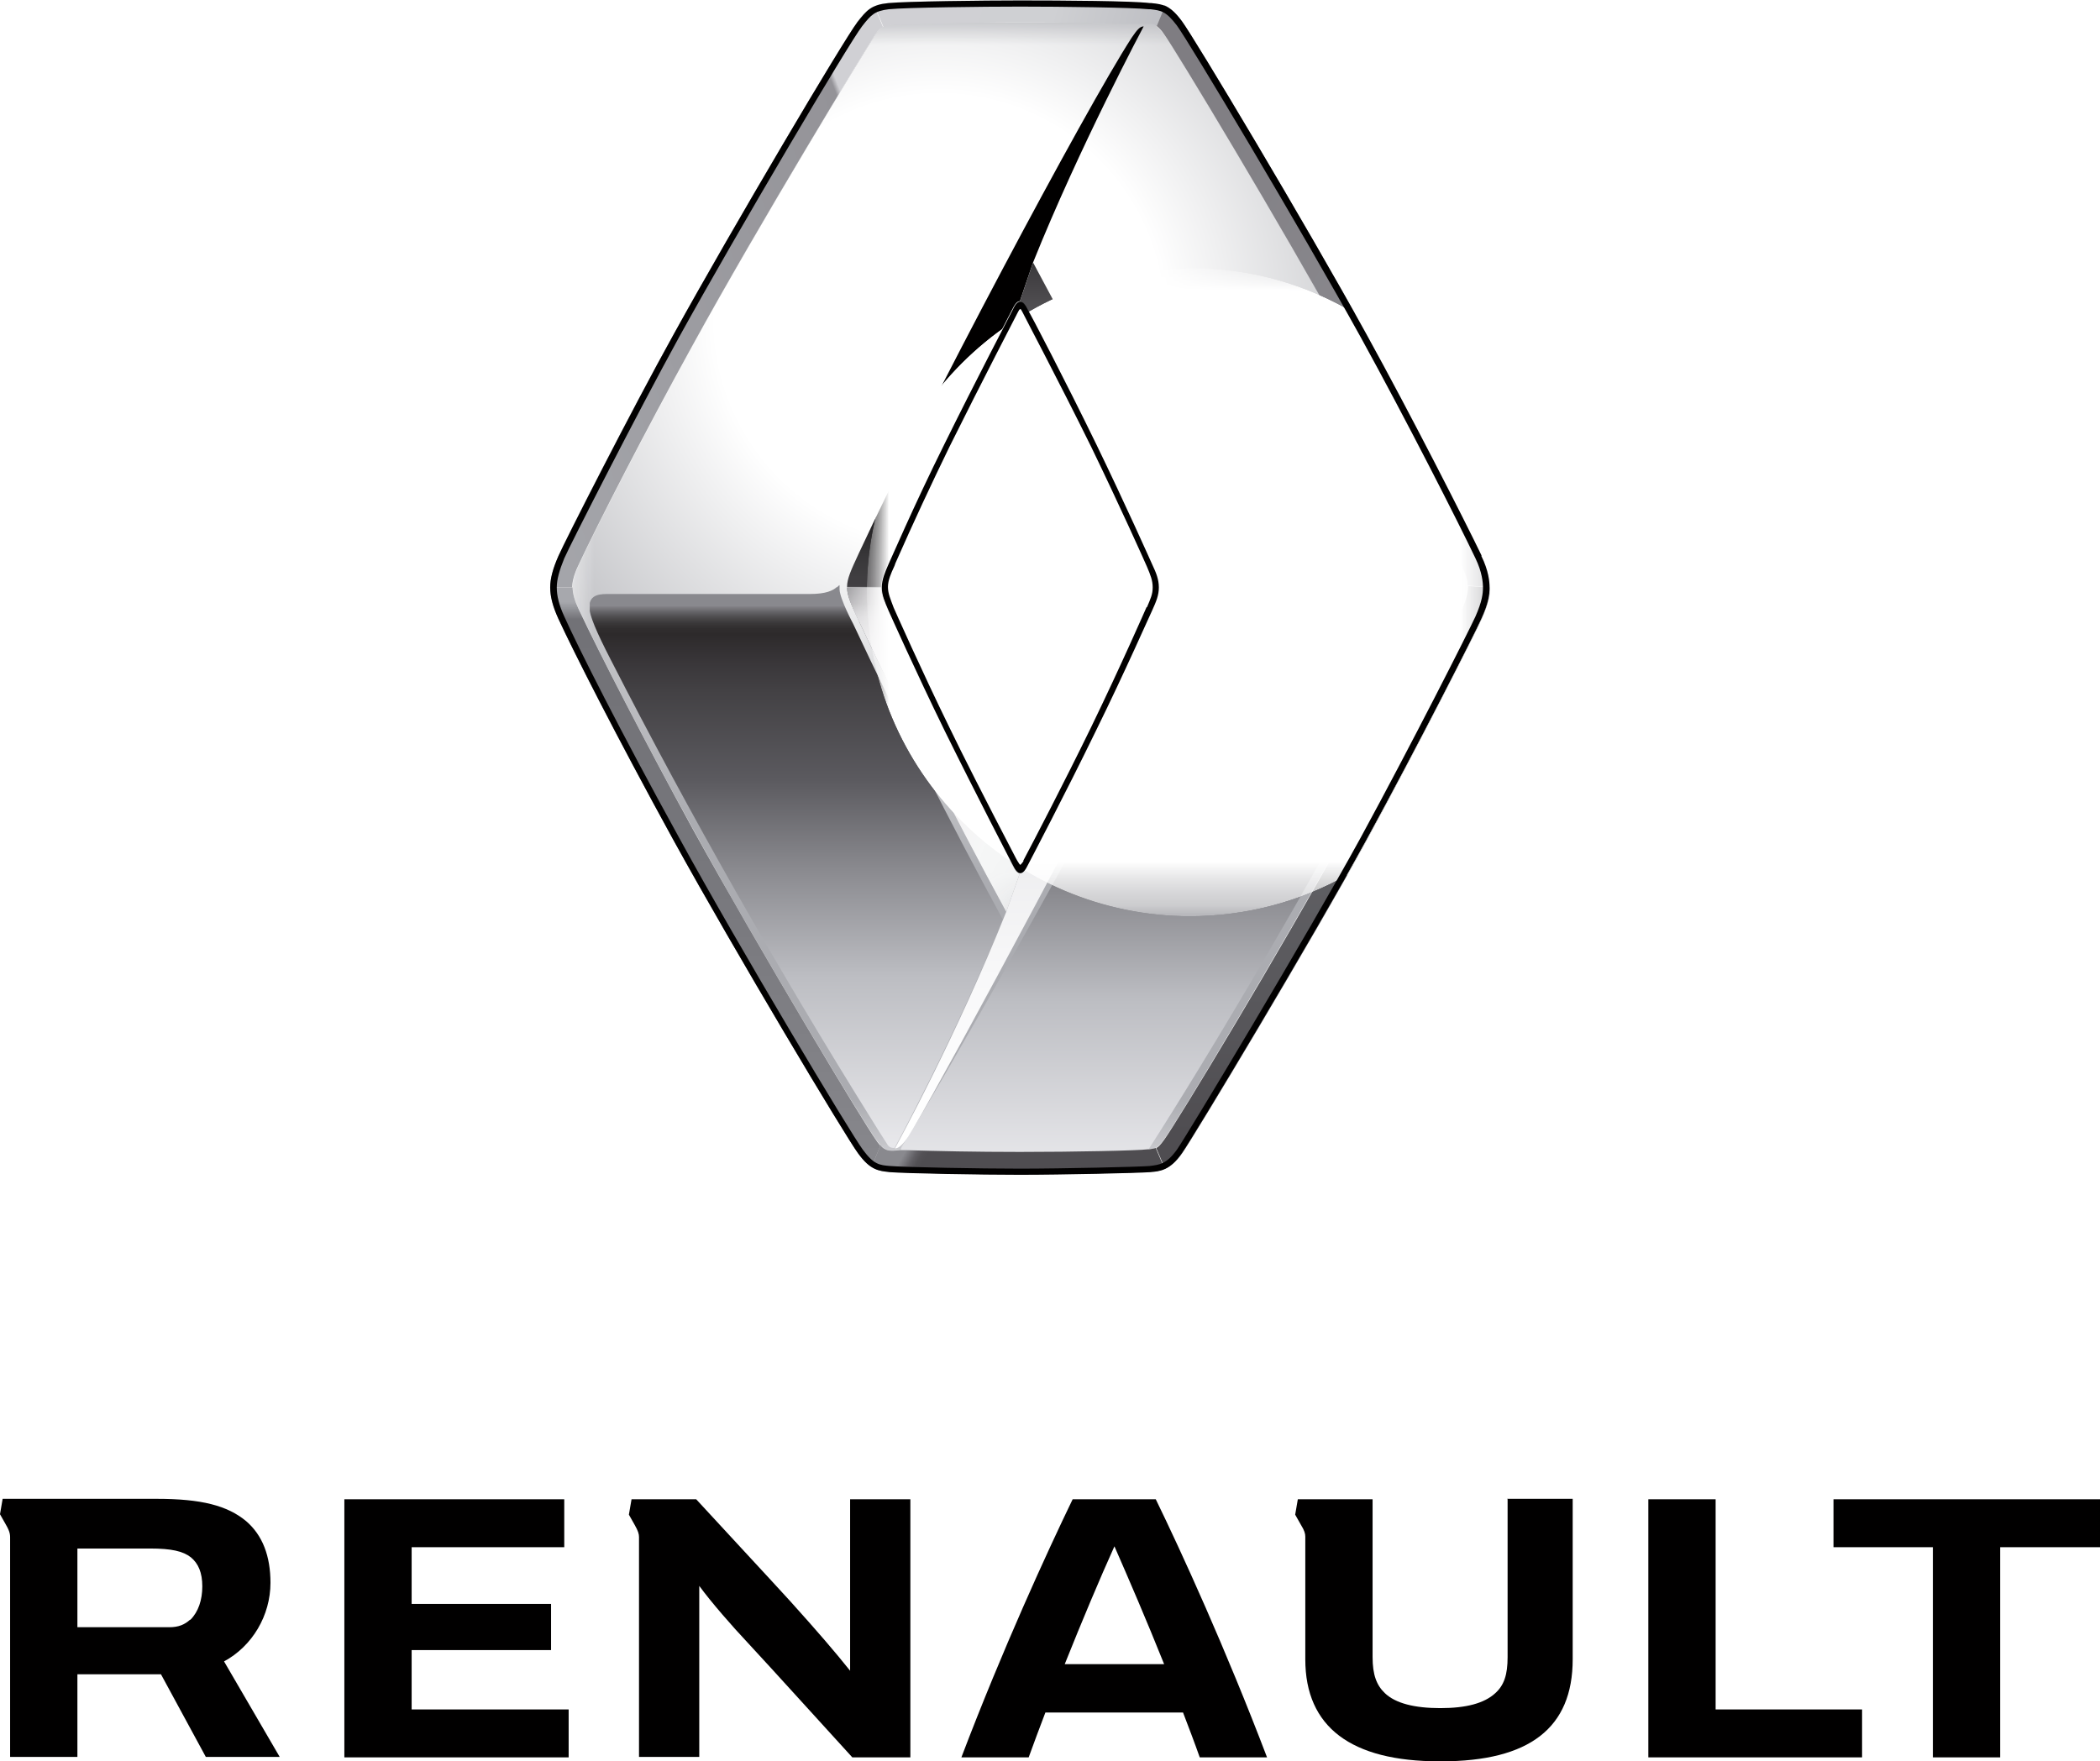 <?xml version="1.0" encoding="UTF-8"?>
<svg id="Layer_2" data-name="Layer 2" xmlns="http://www.w3.org/2000/svg" xmlns:xlink="http://www.w3.org/1999/xlink" viewBox="0 0 47.75 40.06">
  <defs>
    <style>
      .cls-1 {
        fill: url(#Degradado_sin_nombre_55);
      }

      .cls-1, .cls-2, .cls-3, .cls-4, .cls-5, .cls-6, .cls-7, .cls-8, .cls-9, .cls-10, .cls-11, .cls-12, .cls-13, .cls-14, .cls-15, .cls-16, .cls-17, .cls-18, .cls-19, .cls-20, .cls-21, .cls-22, .cls-23 {
        stroke-width: 0px;
      }

      .cls-24 {
        clip-path: url(#clippath-20);
      }

      .cls-25 {
        clip-path: url(#clippath-11);
      }

      .cls-26 {
        clip-path: url(#clippath-16);
      }

      .cls-2 {
        fill: url(#Degradado_sin_nombre_33);
      }

      .cls-3 {
        fill: url(#Degradado_sin_nombre_62);
      }

      .cls-4 {
        fill: url(#Degradado_sin_nombre_19);
      }

      .cls-5 {
        fill: url(#Degradado_sin_nombre_52);
      }

      .cls-27 {
        mask: url(#mask-2);
      }

      .cls-28 {
        clip-path: url(#clippath-2);
      }

      .cls-29 {
        clip-path: url(#clippath-13);
      }

      .cls-30 {
        isolation: isolate;
      }

      .cls-7 {
        fill: url(#Degradado_sin_nombre_60);
      }

      .cls-8 {
        fill: url(#Degradado_sin_nombre_59);
      }

      .cls-31 {
        clip-path: url(#clippath-15);
      }

      .cls-9 {
        fill: url(#Degradado_sin_nombre_61);
      }

      .cls-10 {
        fill: url(#Degradado_sin_nombre_27);
      }

      .cls-32 {
        clip-path: url(#clippath-6);
      }

      .cls-11 {
        fill: url(#Degradado_sin_nombre_58);
      }

      .cls-33 {
        mask: url(#mask-3);
      }

      .cls-12 {
        fill: url(#Degradado_sin_nombre_21);
      }

      .cls-13 {
        fill: none;
      }

      .cls-14 {
        fill: url(#Degradado_sin_nombre_53);
      }

      .cls-34 {
        clip-path: url(#clippath-7);
      }

      .cls-35 {
        clip-path: url(#clippath-21);
      }

      .cls-36 {
        clip-path: url(#clippath-1);
      }

      .cls-37 {
        clip-path: url(#clippath-12);
      }

      .cls-15 {
        fill: url(#Degradado_sin_nombre_51);
      }

      .cls-16 {
        fill: url(#Degradado_sin_nombre_63);
      }

      .cls-17 {
        fill: url(#Degradado_sin_nombre_56);
      }

      .cls-38 {
        clip-path: url(#clippath-22);
      }

      .cls-18 {
        fill: url(#Degradado_sin_nombre_65);
      }

      .cls-19 {
        fill: url(#Degradado_sin_nombre_64);
      }

      .cls-39 {
        clip-path: url(#clippath-9);
      }

      .cls-40 {
        clip-path: url(#clippath);
      }

      .cls-41 {
        clip-path: url(#clippath-19);
      }

      .cls-20 {
        fill: url(#Degradado_sin_nombre_20);
      }

      .cls-42 {
        clip-path: url(#clippath-3);
      }

      .cls-43 {
        clip-path: url(#clippath-8);
      }

      .cls-44 {
        mask: url(#mask-1);
      }

      .cls-45 {
        mask: url(#mask);
      }

      .cls-46 {
        clip-path: url(#clippath-18);
      }

      .cls-47 {
        clip-path: url(#clippath-14);
      }

      .cls-48 {
        clip-path: url(#clippath-17);
      }

      .cls-21 {
        fill: url(#Degradado_sin_nombre_57);
      }

      .cls-49 {
        clip-path: url(#clippath-10);
      }

      .cls-22 {
        fill: #010000;
      }

      .cls-23 {
        fill: url(#Degradado_sin_nombre_54);
      }

      .cls-50 {
        filter: url(#luminosity-invert-noclip);
      }
    </style>
    <clipPath id="clippath">
      <path class="cls-13" d="M23.01,19.66c-1.08-2.07-1.8-3.49-2.82-5.78-.09-.2-.15-.34-.15-.52,0-.18.06-.32.15-.52,1.02-2.29,1.75-3.71,2.82-5.78.06-.12.11-.2.18-.2h0c.07,0,.12.08.18.2,1.07,2.07,1.8,3.49,2.82,5.78.09.2.15.34.15.52s-.06.33-.15.52c-1.02,2.29-1.75,3.71-2.82,5.78-.06.12-.11.2-.18.2-.07,0-.12-.08-.18-.2M20.27.56c-.1.01-.14.03-.18.05-.05.03-.1.05-.18.17-.23.35-2.63,4.29-4.15,7.06-1.08,1.97-2.15,4.05-2.6,5.01-.12.25-.14.42-.14.5,0,.14.05.31.14.5.45.96,1.52,3.05,2.6,5.01,1.52,2.77,3.91,6.72,4.16,7.06.04.05.07.09.1.13.06.06.11.09.16.11.06.02.18,0,.28,0,.05,0,.12,0,.17,0,.61.02,1.56.04,2.56.04,1.24,0,2.69-.03,2.91-.06h.03c.08-.01.13-.03.15-.04.05-.02.09-.06.19-.2.25-.34,2.62-4.27,4.15-7.04,1.08-1.97,2.15-4.05,2.6-5.01.12-.25.14-.46.14-.53,0-.14-.05-.28-.14-.47-.45-.96-1.52-3.05-2.6-5.01-1.52-2.77-3.91-6.72-4.16-7.06-.07-.09-.12-.15-.17-.19-.03-.02-.06-.04-.09-.05-.06-.02-.2,0-.3,0-.05,0-.12,0-.17,0-.51-.02-1.53-.04-2.54-.04-1.24,0-2.73.04-2.93.06"/>
    </clipPath>
    <linearGradient id="Degradado_sin_nombre_65" data-name="Degradado sin nombre 65" x1="-367.97" y1="24.09" x2="-367.37" y2="24.09" gradientTransform="translate(1065.76 -15898.47) rotate(-90) scale(43.28 -43.28)" gradientUnits="userSpaceOnUse">
      <stop offset="0" stop-color="#ececef"/>
      <stop offset=".69" stop-color="#fff"/>
      <stop offset="1" stop-color="#abacb1"/>
    </linearGradient>
    <filter id="luminosity-invert-noclip" x="13.01" y=".51" width="20.36" height="25.7" color-interpolation-filters="sRGB" filterUnits="userSpaceOnUse">
      <feColorMatrix result="cm" values="-1 0 0 0 1 0 -1 0 0 1 0 0 -1 0 1 0 0 0 1 0"/>
      <feFlood flood-color="#fff" result="bg"/>
      <feBlend in="cm" in2="bg"/>
    </filter>
    <linearGradient id="Degradado_sin_nombre_33" data-name="Degradado sin nombre 33" x1="-377.24" y1="27.72" x2="-376.65" y2="27.72" gradientTransform="translate(699.34 -9174) rotate(-90) scale(24.39 -24.39)" gradientUnits="userSpaceOnUse">
      <stop offset="0" stop-color="#fff"/>
      <stop offset=".85" stop-color="#fff"/>
      <stop offset=".87" stop-color="#f9f9f9"/>
      <stop offset=".89" stop-color="#eaeaea"/>
      <stop offset=".91" stop-color="#d1d1d1"/>
      <stop offset=".93" stop-color="#afaeae"/>
      <stop offset=".95" stop-color="#828282"/>
      <stop offset=".97" stop-color="#4b4b4b"/>
      <stop offset="1" stop-color="#0c0b0b"/>
      <stop offset="1" stop-color="#010000"/>
    </linearGradient>
    <mask id="mask" x="13.01" y=".51" width="20.36" height="25.7" maskUnits="userSpaceOnUse">
      <g class="cls-50">
        <g>
          <rect class="cls-6" x="13.01" y=".51" width="20.36" height="25.7"/>
          <g class="cls-30">
            <rect class="cls-2" x="13.01" y="13.55" width="20.36" height="12.65"/>
          </g>
        </g>
      </g>
    </mask>
    <clipPath id="clippath-1">
      <rect class="cls-13" x="13.01" y=".51" width="20.36" height="25.7"/>
    </clipPath>
    <clipPath id="clippath-2">
      <path class="cls-13" d="M23.19,6.86c.07,0,.12.08.18.2,1.07,2.07,1.8,3.49,2.82,5.78.09.2.15.34.15.52s-.06.33-.15.52c-1.02,2.29-1.75,3.71-2.82,5.78-.06.12-.11.2-.18.2-.07,0-.12-.08-.18-.2-1.08-2.07-1.8-3.49-2.82-5.78-.09-.2-.15-.34-.15-.52,0-.18.06-.32.15-.52,1.02-2.29,1.75-3.71,2.82-5.78.06-.12.11-.2.18-.2h0ZM20.27.56c-.1.01-.14.03-.18.05-.05.03-.1.05-.18.17-.23.35-2.63,4.29-4.15,7.06-1.08,1.97-2.15,4.05-2.6,5.01-.12.25-.14.42-.14.5,0,.14.05.31.14.5.45.96,1.52,3.05,2.6,5.01,1.52,2.77,3.91,6.72,4.16,7.06.04.05.07.09.1.13.06.06.11.09.16.11.06.02.18,0,.28,0,.05,0,.12,0,.17,0,.61.02,1.53.04,2.52.04h.04c1.24,0,2.69-.03,2.91-.06h.04c.08-.01.13-.03.15-.04.05-.02.09-.06.19-.2.25-.34,2.62-4.27,4.15-7.04,1.08-1.97,2.15-4.05,2.6-5.01.12-.25.14-.46.14-.53,0-.14-.05-.28-.14-.47-.45-.96-1.52-3.05-2.6-5.01-1.52-2.77-3.91-6.72-4.16-7.06-.07-.09-.12-.15-.17-.19-.03-.02-.06-.04-.09-.05-.06-.02-.2,0-.3,0-.05,0-.12,0-.17,0-.51-.02-1.53-.04-2.54-.04-1.24,0-2.73.04-2.93.06"/>
    </clipPath>
    <radialGradient id="Degradado_sin_nombre_64" data-name="Degradado sin nombre 64" cx="-365.37" cy="-5.29" fx="-365.37" fy="-5.29" r=".59" gradientTransform="translate(7906.04 -107.35) scale(21.58 -21.66)" gradientUnits="userSpaceOnUse">
      <stop offset="0" stop-color="#fff"/>
      <stop offset=".4" stop-color="#fff"/>
      <stop offset="1" stop-color="#abacb1"/>
    </radialGradient>
    <clipPath id="clippath-3">
      <path class="cls-13" d="M19.03,13.35c-.09.08-.24.16-.62.16-.33,0-3.18,0-4.54,0-.2,0-.47-.01-.47.3,0,.18.16.56.49,1.2,1.8,3.52,3.8,7.04,5.94,10.47,0,0,.33.53.36.57.03.04.07.06.15.06,0,0,1.36-2.49,2.46-5.2-1.22-2.25-2.35-4.48-3.4-6.72,0,0-.3-.56-.31-.78,0-.03,0-.04,0-.07,0-.02,0-.03,0-.03-.01,0-.03.02-.06.05"/>
    </clipPath>
    <linearGradient id="Degradado_sin_nombre_63" data-name="Degradado sin nombre 63" x1="-380.37" y1="28.79" x2="-379.77" y2="28.79" gradientTransform="translate(631.97 -8082.93) rotate(-90) scale(21.32 -21.32)" gradientUnits="userSpaceOnUse">
      <stop offset="0" stop-color="#ececef"/>
      <stop offset=".01" stop-color="#ececef"/>
      <stop offset=".34" stop-color="#bcbdc2"/>
      <stop offset=".53" stop-color="#8a8a8f"/>
      <stop offset=".69" stop-color="#5b5a5f"/>
      <stop offset=".85" stop-color="#434144"/>
      <stop offset=".9" stop-color="#393639"/>
      <stop offset=".95" stop-color="#2d2a2b"/>
      <stop offset=".96" stop-color="#302d2e"/>
      <stop offset=".97" stop-color="#3a3839"/>
      <stop offset=".98" stop-color="#4c4a4c"/>
      <stop offset=".99" stop-color="#646367"/>
      <stop offset="1" stop-color="#848388"/>
      <stop offset="1" stop-color="#89898e"/>
    </linearGradient>
    <clipPath id="clippath-4">
      <path class="cls-13" d="M20.35,26.12h0,0ZM20.36,26.12h0,0Z"/>
    </clipPath>
    <clipPath id="clippath-6">
      <path class="cls-13" d="M33.12,13.39s-.19.12-.49.12h-3.74c-1.71,0-1.54-.05-1.99.86-.2.4-.4.88-.61,1.27-1.5,3.13-5.15,9.43-5.64,10.21-.19.29-.21.31-.08.31,0,0,1.24.05,2.62.05,2.15,0,2.92-.06,2.92-.06,1.25-1.94,4.23-6.87,6.35-11.14.49-.98.74-1.41.71-1.62,0-.02,0-.02-.02-.02-.01,0-.03.01-.05.03"/>
    </clipPath>
    <linearGradient id="Degradado_sin_nombre_62" data-name="Degradado sin nombre 62" x1="-380.35" y1="29.07" x2="-379.75" y2="29.07" gradientTransform="translate(647.04 -8089.58) rotate(-90) scale(21.34 -21.34)" gradientUnits="userSpaceOnUse">
      <stop offset="0" stop-color="#ececef"/>
      <stop offset=".01" stop-color="#ececef"/>
      <stop offset=".34" stop-color="#bcbdc2"/>
      <stop offset=".53" stop-color="#8a8a8f"/>
      <stop offset=".69" stop-color="#5b5a5f"/>
      <stop offset=".85" stop-color="#434144"/>
      <stop offset=".9" stop-color="#393639"/>
      <stop offset=".95" stop-color="#2d2a2b"/>
      <stop offset=".96" stop-color="#302d2e"/>
      <stop offset=".97" stop-color="#3a3839"/>
      <stop offset=".98" stop-color="#4c4a4c"/>
      <stop offset=".99" stop-color="#646367"/>
      <stop offset="1" stop-color="#848388"/>
      <stop offset="1" stop-color="#89898e"/>
    </linearGradient>
    <clipPath id="clippath-7">
      <path class="cls-13" d="M26.01.6c-.09,0-.15.07-.28.26-1.06,1.64-4.71,8.51-6.2,11.72-.18.39-.27.58-.27.77h.78s0,0,0,0c0-.18.06-.32.15-.52,1.02-2.29,1.75-3.71,2.82-5.78.06-.12.11-.2.18-.2l.3-.88c1.05-2.62,2.52-5.38,2.52-5.38h0"/>
    </clipPath>
    <linearGradient id="Degradado_sin_nombre_61" data-name="Degradado sin nombre 61" x1="-380.6" y1="28.87" x2="-380" y2="28.87" gradientTransform="translate(642.66 -8160.77) rotate(-90) scale(21.48 -21.48)" gradientUnits="userSpaceOnUse">
      <stop offset="0" stop-color="#5b5a5f"/>
      <stop offset="0" stop-color="#4f4e52"/>
      <stop offset=".02" stop-color="#464447"/>
      <stop offset=".04" stop-color="#434144"/>
      <stop offset=".11" stop-color="#403e41"/>
      <stop offset=".15" stop-color="#373638"/>
      <stop offset=".19" stop-color="#292729"/>
      <stop offset=".23" stop-color="#151415"/>
      <stop offset=".25" stop-color="#010000"/>
      <stop offset="1" stop-color="#010000"/>
    </linearGradient>
    <clipPath id="clippath-8">
      <path class="cls-13" d="M23.19,6.86h0c.07,0,.12.08.18.2,1.07,2.07,1.8,3.49,2.82,5.78.09.2.15.34.15.52,0,0,0,0,0,0,0,0,0,0,0,0h.77c0-.19-.09-.38-.27-.77-1.03-2.19-2.11-4.32-3.35-6.62l-.3.88Z"/>
    </clipPath>
    <linearGradient id="Degradado_sin_nombre_60" data-name="Degradado sin nombre 60" x1="-398.53" y1="35.92" x2="-397.94" y2="35.92" gradientTransform="translate(471.77 -4941.5) rotate(-90) scale(12.43 -12.43)" gradientUnits="userSpaceOnUse">
      <stop offset="0" stop-color="#949398"/>
      <stop offset=".16" stop-color="#8f8e93"/>
      <stop offset=".34" stop-color="#818084"/>
      <stop offset=".54" stop-color="#6a696d"/>
      <stop offset=".75" stop-color="#4b494c"/>
      <stop offset=".8" stop-color="#434144"/>
      <stop offset=".83" stop-color="#3e3d3f"/>
      <stop offset=".86" stop-color="#323133"/>
      <stop offset=".89" stop-color="#1e1d1e"/>
      <stop offset=".92" stop-color="#020101"/>
      <stop offset=".92" stop-color="#010000"/>
      <stop offset="1" stop-color="#010000"/>
    </linearGradient>
    <clipPath id="clippath-9">
      <path class="cls-13" d="M19.53,14.13c1.03,2.19,2.1,4.31,3.35,6.61l.31-.88c-.07,0-.12-.08-.18-.2-1.08-2.07-1.8-3.49-2.82-5.78-.09-.2-.15-.34-.15-.52h-.78c0,.19.09.38.27.77"/>
    </clipPath>
    <linearGradient id="Degradado_sin_nombre_59" data-name="Degradado sin nombre 59" x1="-398.1" y1="35.7" x2="-397.51" y2="35.7" gradientTransform="translate(465.28 -4931.3) rotate(-90) scale(12.44 -12.44)" gradientUnits="userSpaceOnUse">
      <stop offset="0" stop-color="#d0d0d4"/>
      <stop offset=".36" stop-color="#d0d0d4"/>
      <stop offset=".49" stop-color="#cbcbcf"/>
      <stop offset=".64" stop-color="#bdbdc1"/>
      <stop offset=".8" stop-color="#a7a7ab"/>
      <stop offset=".96" stop-color="#89898e"/>
      <stop offset="1" stop-color="#5b5a5f"/>
    </linearGradient>
    <clipPath id="clippath-10">
      <path class="cls-13" d="M19.53,14.13c1.03,2.19,2.1,4.31,3.35,6.61l.31-.88c-.07,0-.12-.08-.18-.2-1.08-2.07-1.8-3.49-2.82-5.78-.09-.2-.15-.34-.15-.52h0s-.78,0-.78,0c0,.19.09.39.27.78"/>
    </clipPath>
    <clipPath id="clippath-11">
      <rect class="cls-13" x="17.05" y="13.73" width="8.35" height="6.62" transform="translate(-3.04 29.38) rotate(-65.72)"/>
    </clipPath>
    <linearGradient id="Degradado_sin_nombre_27" data-name="Degradado sin nombre 27" x1="-358.28" y1="64.8" x2="-357.69" y2="64.8" gradientTransform="translate(825.64 -4427.16) rotate(-90) scale(12.41 -12.41)" gradientUnits="userSpaceOnUse">
      <stop offset="0" stop-color="#ccc"/>
      <stop offset=".01" stop-color="#ccc"/>
      <stop offset=".11" stop-color="#000"/>
      <stop offset="1" stop-color="#000"/>
    </linearGradient>
    <mask id="mask-1" x="12.62" y="8.33" width="17.21" height="17.43" maskUnits="userSpaceOnUse">
      <g class="cls-25">
        <rect class="cls-10" x="14.57" y="10.6" width="13.31" height="12.88" transform="translate(-3.04 29.38) rotate(-65.72)"/>
      </g>
    </mask>
    <linearGradient id="Degradado_sin_nombre_58" data-name="Degradado sin nombre 58" x1="-358.28" y1="64.81" x2="-357.69" y2="64.81" gradientTransform="translate(825.7 -4427.15) rotate(-90) scale(12.41 -12.41)" gradientUnits="userSpaceOnUse">
      <stop offset="0" stop-color="#f6f7f7"/>
      <stop offset=".01" stop-color="#f6f7f7"/>
      <stop offset=".11" stop-color="#f4f3f4"/>
      <stop offset="1" stop-color="#f4f3f4"/>
    </linearGradient>
    <clipPath id="clippath-12">
      <path class="cls-13" d="M26.34,13.36c0,.19-.06.33-.15.52-1.02,2.29-1.75,3.71-2.82,5.78-.06.12-.11.2-.18.2l-.31.88c-1.11,2.78-2.53,5.38-2.53,5.38.09,0,.19-.1.31-.28.03-.05.07-.12.12-.2.8-1.36,4.63-8.44,6.05-11.49.18-.39.28-.59.28-.78h-.77s0,0,0,0"/>
    </clipPath>
    <linearGradient id="Degradado_sin_nombre_57" data-name="Degradado sin nombre 57" x1="-380.18" y1="28.9" x2="-379.59" y2="28.9" gradientTransform="translate(644.6 -8140.74) rotate(-90) scale(21.48 -21.48)" gradientUnits="userSpaceOnUse">
      <stop offset="0" stop-color="#fff"/>
      <stop offset=".26" stop-color="#f8f8f9"/>
      <stop offset=".62" stop-color="#e7e7e9"/>
      <stop offset=".97" stop-color="#d0d0d4"/>
      <stop offset=".99" stop-color="#949398"/>
      <stop offset="1" stop-color="#949398"/>
    </linearGradient>
    <clipPath id="clippath-13">
      <path class="cls-13" d="M12.51,13.36c0,.17.04.39.19.72.35.77,1.35,2.73,2.62,5.04,1.39,2.53,3.91,6.73,4.19,7.11.12.16.21.25.31.31l.2-.48s-.07-.08-.1-.13c-.25-.34-2.63-4.29-4.16-7.06-1.08-1.97-2.15-4.05-2.6-5.01-.09-.19-.14-.36-.14-.5h-.5Z"/>
    </clipPath>
    <linearGradient id="Degradado_sin_nombre_56" data-name="Degradado sin nombre 56" x1="-379.38" y1="28.36" x2="-378.79" y2="28.36" gradientTransform="translate(645.91 -8395.41) rotate(-90) scale(22.2 -22.2)" gradientUnits="userSpaceOnUse">
      <stop offset="0" stop-color="#89898e"/>
      <stop offset=".14" stop-color="#838388"/>
      <stop offset=".57" stop-color="#76767b"/>
      <stop offset=".97" stop-color="#727277"/>
      <stop offset=".99" stop-color="#96979c"/>
      <stop offset="1" stop-color="#a7a8ad"/>
    </linearGradient>
    <clipPath id="clippath-14">
      <path class="cls-13" d="M19.82,26.54c.14.09.26.1.41.11.37.03,2.02.06,2.96.06s2.72-.04,2.96-.06c.12-.01.22-.02.33-.07l-.2-.47s-.07.02-.15.03h-.03c-.22.03-1.67.06-2.91.06-1,0-1.94-.02-2.56-.04-.05,0-.12,0-.17,0-.1.01-.22.02-.28,0-.06-.02-.11-.05-.16-.11l-.2.48Z"/>
    </clipPath>
    <linearGradient id="Degradado_sin_nombre_55" data-name="Degradado sin nombre 55" x1="-347.34" y1="-36.65" x2="-346.74" y2="-36.65" gradientTransform="translate(384.89 3452.18) rotate(90) scale(9.87 -9.87)" gradientUnits="userSpaceOnUse">
      <stop offset="0" stop-color="#89898e"/>
      <stop offset=".02" stop-color="#89898e"/>
      <stop offset=".04" stop-color="#757479"/>
      <stop offset=".06" stop-color="#605e63"/>
      <stop offset=".08" stop-color="#535155"/>
      <stop offset=".1" stop-color="#4f4d51"/>
      <stop offset="1" stop-color="#4f4d51"/>
    </linearGradient>
    <clipPath id="clippath-15">
      <path class="cls-13" d="M26.3.59c.05.04.11.1.17.19.25.34,2.63,4.29,4.16,7.06,1.08,1.97,2.15,4.05,2.6,5.01.09.19.14.33.14.47l.5.03h0c0-.14-.03-.39-.19-.72-.38-.79-1.59-3.18-2.62-5.04-1.37-2.49-3.9-6.72-4.19-7.11-.15-.21-.27-.3-.39-.36l-.19.46Z"/>
    </clipPath>
    <linearGradient id="Degradado_sin_nombre_54" data-name="Degradado sin nombre 54" x1="-352.35" y1="-6.97" x2="-351.76" y2="-6.97" gradientTransform="translate(180.69 7612.21) rotate(90) scale(21.6 -21.6)" gradientUnits="userSpaceOnUse">
      <stop offset="0" stop-color="#7f7d82"/>
      <stop offset="1" stop-color="#949398"/>
    </linearGradient>
    <clipPath id="clippath-16">
      <path class="cls-13" d="M20.2.07c-.13.01-.23.03-.31.07l.2.48s.08-.04.18-.05c.19-.02,1.69-.06,2.93-.06,1.01,0,2.03.02,2.54.04.05,0,.12,0,.17,0,.1-.01.24-.02.3,0,.03.01.06.03.09.05l.19-.46c-.11-.05-.22-.06-.35-.07-.39-.04-2.07-.06-2.95-.06-.77,0-2.57.02-2.99.06"/>
    </clipPath>
    <linearGradient id="Degradado_sin_nombre_53" data-name="Degradado sin nombre 53" x1="-351.24" y1="73.13" x2="-350.65" y2="73.13" gradientTransform="translate(804.1 -3747.04) rotate(-90) scale(10.68 -10.68)" gradientUnits="userSpaceOnUse">
      <stop offset="0" stop-color="#7f7d82"/>
      <stop offset="0" stop-color="#7f7d82"/>
      <stop offset=".02" stop-color="#908f94"/>
      <stop offset=".04" stop-color="#a8a8ad"/>
      <stop offset=".06" stop-color="#b7b7bc"/>
      <stop offset=".07" stop-color="#bcbdc2"/>
      <stop offset=".5" stop-color="#cfd0d3"/>
      <stop offset="1" stop-color="#d0d0d4"/>
    </linearGradient>
    <clipPath id="clippath-17">
      <path class="cls-13" d="M19.49.51c-.29.38-2.82,4.64-4.17,7.09-.96,1.72-2.48,4.71-2.62,5.04-.14.33-.19.55-.19.72h.5c0-.08.02-.25.14-.5.45-.96,1.52-3.05,2.6-5.01,1.52-2.77,3.92-6.71,4.15-7.06.08-.12.13-.15.18-.17l-.2-.48c-.16.07-.25.18-.4.37"/>
    </clipPath>
    <linearGradient id="Degradado_sin_nombre_52" data-name="Degradado sin nombre 52" x1="-374.99" y1="-2.43" x2="-374.4" y2="-2.43" gradientTransform="translate(7362.56 -40.93) scale(19.61 -19.61)" gradientUnits="userSpaceOnUse">
      <stop offset="0" stop-color="#a7a8ad"/>
      <stop offset=".99" stop-color="#949398"/>
      <stop offset="1" stop-color="#d0d0d4"/>
    </linearGradient>
    <clipPath id="clippath-18">
      <path class="cls-13" d="M26.29,26.11h0s0,0,0,0M33.23,13.86c-.45.96-1.52,3.05-2.6,5.01-1.52,2.77-3.9,6.7-4.15,7.04-.1.14-.14.18-.19.2l.2.47c.12-.05.25-.15.39-.35.27-.38,2.99-4.91,4.19-7.11,1.2-2.2,2.48-4.73,2.62-5.04.17-.39.19-.58.19-.72l-.5-.03c0,.08-.02.28-.14.53"/>
    </clipPath>
    <linearGradient id="Degradado_sin_nombre_51" data-name="Degradado sin nombre 51" x1="-379.25" y1="28.74" x2="-378.66" y2="28.74" gradientTransform="translate(671.54 -8438.84) rotate(-90) scale(22.32 -22.32)" gradientUnits="userSpaceOnUse">
      <stop offset="0" stop-color="#4f4d51"/>
      <stop offset=".02" stop-color="#4f4d51"/>
      <stop offset=".23" stop-color="#58575b"/>
      <stop offset=".6" stop-color="#636367"/>
      <stop offset=".97" stop-color="#67676b"/>
      <stop offset=".99" stop-color="#828186"/>
      <stop offset="1" stop-color="#949398"/>
    </linearGradient>
    <clipPath id="clippath-19">
      <path class="cls-13" d="M23.26,7.14c.1.18.85,1.62,1.54,3.03.64,1.32,1.21,2.59,1.27,2.73.08.19.13.31.13.47s-.05.26-.13.45h0s-.59,1.35-1.27,2.75c-.61,1.25-1.27,2.52-1.53,3.01v.02s-.06.08-.07.08c-.01,0-.03-.03-.06-.08,0,0-.02-.03-.04-.07-.72-1.38-1.22-2.37-1.51-2.97-.65-1.33-1.23-2.64-1.27-2.73h0c-.07-.19-.13-.32-.13-.47s.07-.31.14-.46c0,0,.02-.04.03-.08.41-.93.83-1.83,1.23-2.65.59-1.2,1.25-2.48,1.47-2.9-2.03,1.31-3.37,3.6-3.37,6.2,0,4.07,3.29,7.37,7.35,7.37,1.31,0,2.54-.34,3.6-.94.16-.28.31-.55.44-.79,1.17-2.14,2.47-4.7,2.62-5.04.16-.37.19-.56.19-.72,0-.12-.02-.38-.19-.72-.39-.81-1.6-3.19-2.62-5.04-.08-.14-.16-.29-.25-.45-1.11-.67-2.4-1.05-3.79-1.05s-2.67.38-3.77,1.05"/>
    </clipPath>
    <clipPath id="clippath-20">
      <path class="cls-13" d="M24.91,13.47c0,1.21.98,2.2,2.2,2.2s2.2-.98,2.2-2.2-.98-2.2-2.2-2.2-2.2.98-2.2,2.2"/>
    </clipPath>
    <radialGradient id="Degradado_sin_nombre_21" data-name="Degradado sin nombre 21" cx="-411.95" cy="-123.73" fx="-411.95" fy="-123.73" r=".59" gradientTransform="translate(1552.21 -444.6) scale(3.7 -3.7)" gradientUnits="userSpaceOnUse">
      <stop offset="0" stop-color="#fff"/>
      <stop offset=".17" stop-color="#fff"/>
      <stop offset=".27" stop-color="#c3c3c3"/>
      <stop offset=".37" stop-color="#908f8f"/>
      <stop offset=".48" stop-color="#646363"/>
      <stop offset=".58" stop-color="#403f3f"/>
      <stop offset=".68" stop-color="#242323"/>
      <stop offset=".79" stop-color="#100f0f"/>
      <stop offset=".89" stop-color="#040303"/>
      <stop offset="1" stop-color="#010000"/>
    </radialGradient>
    <mask id="mask-2" x="19.71" y="6.1" width="14.75" height="14.75" maskUnits="userSpaceOnUse">
      <g>
        <rect class="cls-6" x="19.71" y="6.1" width="14.75" height="14.75"/>
        <g class="cls-30">
          <g class="cls-24">
            <rect class="cls-12" x="24.91" y="11.27" width="4.4" height="4.4"/>
          </g>
        </g>
      </g>
    </mask>
    <clipPath id="clippath-21">
      <rect class="cls-13" x="19.71" y="6.1" width="14.75" height="14.75"/>
    </clipPath>
    <clipPath id="clippath-22">
      <path class="cls-13" d="M19.71,13.47c0,4.07,3.3,7.37,7.37,7.37s7.37-3.3,7.37-7.37-3.3-7.37-7.37-7.37-7.37,3.3-7.37,7.37"/>
    </clipPath>
    <radialGradient id="Degradado_sin_nombre_20" data-name="Degradado sin nombre 20" cx="-372.65" cy="-23.32" fx="-372.65" fy="-23.32" r=".59" gradientTransform="translate(4654.05 -276.05) scale(12.42 -12.42)" gradientUnits="userSpaceOnUse">
      <stop offset="0" stop-color="#fff"/>
      <stop offset=".19" stop-color="#a1a1a1"/>
      <stop offset=".39" stop-color="#4b4b4b"/>
      <stop offset=".52" stop-color="#141414"/>
      <stop offset=".59" stop-color="#000"/>
      <stop offset="1" stop-color="#000"/>
    </radialGradient>
    <mask id="mask-3" x="19.71" y="6.1" width="14.75" height="14.75" maskUnits="userSpaceOnUse">
      <rect class="cls-20" x="19.71" y="6.1" width="14.75" height="14.75"/>
    </mask>
    <radialGradient id="Degradado_sin_nombre_19" data-name="Degradado sin nombre 19" cx="-372.62" cy="-23.29" fx="-372.62" fy="-23.29" r=".59" gradientTransform="translate(4653.69 -275.66) scale(12.42 -12.42)" gradientUnits="userSpaceOnUse">
      <stop offset="0" stop-color="#fff"/>
      <stop offset=".59" stop-color="#fff"/>
      <stop offset="1" stop-color="#fff"/>
    </radialGradient>
  </defs>
  <g id="loga-reference">
    <g>
      <g>
        <g class="cls-40">
          <rect class="cls-18" x="13.01" y=".51" width="20.36" height="25.7"/>
        </g>
        <g class="cls-45">
          <g class="cls-36">
            <g class="cls-28">
              <rect class="cls-19" x="13.01" y=".51" width="20.36" height="25.7"/>
            </g>
          </g>
        </g>
        <g class="cls-42">
          <rect class="cls-16" x="13.41" y="13.3" width="9.4" height="12.81"/>
        </g>
        <g class="cls-32">
          <rect class="cls-3" x="20.44" y="13.36" width="12.77" height="12.84"/>
        </g>
        <g class="cls-34">
          <rect class="cls-9" x="19.26" y=".6" width="6.75" height="12.75"/>
        </g>
        <g class="cls-43">
          <rect class="cls-7" x="23.19" y="5.98" width="3.93" height="7.38"/>
        </g>
        <g class="cls-39">
          <rect class="cls-8" x="19.26" y="13.35" width="3.93" height="7.39"/>
        </g>
        <g class="cls-49">
          <g class="cls-44">
            <rect class="cls-11" x="17.05" y="13.73" width="8.35" height="6.62" transform="translate(-3.04 29.38) rotate(-65.72)"/>
          </g>
        </g>
        <g class="cls-37">
          <rect class="cls-21" x="20.35" y="13.36" width="6.76" height="12.76"/>
        </g>
        <g class="cls-29">
          <rect class="cls-17" x="12.51" y="13.36" width="7.51" height="13.18"/>
        </g>
        <g class="cls-47">
          <rect class="cls-1" x="21.2" y="23.33" width="3.9" height="6.1" transform="translate(-11.27 33.24) rotate(-60)"/>
        </g>
        <g class="cls-31">
          <rect class="cls-23" x="22.46" y=".25" width="15.24" height="13" transform="translate(9.72 29.89) rotate(-61.3)"/>
        </g>
        <g class="cls-26">
          <rect class="cls-14" x="21.99" y="-2.95" width="2.4" height="6.51" transform="translate(16.5 22.51) rotate(-74)"/>
        </g>
        <g class="cls-48">
          <rect class="cls-5" x="10.39" y="-.78" width="11.81" height="15.06" transform="translate(-1.33 6.29) rotate(-21)"/>
        </g>
        <g class="cls-46">
          <rect class="cls-15" x="26.29" y="13.32" width="7.59" height="13.26"/>
        </g>
        <g class="cls-41">
          <g class="cls-27">
            <g class="cls-35">
              <g class="cls-38">
                <g class="cls-33">
                  <rect class="cls-4" x="19.71" y="6.1" width="14.75" height="14.75"/>
                </g>
              </g>
            </g>
          </g>
        </g>
        <path class="cls-22" d="M26.2,12.84c-.04-.09-.62-1.39-1.27-2.73-.71-1.46-1.51-2.99-1.55-3.05-.06-.12-.11-.2-.18-.2s-.12.07-.18.2c-.03.06-.85,1.63-1.55,3.05-.7,1.41-1.23,2.65-1.27,2.73-.07.16-.15.34-.15.52s.07.33.15.52c.04.09.62,1.39,1.28,2.74.72,1.46,1.51,2.98,1.54,3.04.06.12.11.2.18.2s.12-.08.18-.2c.03-.06.83-1.58,1.54-3.04.66-1.34,1.23-2.64,1.28-2.74.09-.2.15-.34.15-.52s-.06-.33-.15-.52M26.07,13.81h0s-.59,1.35-1.27,2.75c-.61,1.25-1.27,2.52-1.53,3.01v.02s-.06.08-.07.08-.03-.03-.06-.08c0,0-.02-.03-.04-.07-.72-1.38-1.22-2.37-1.51-2.97-.65-1.33-1.23-2.64-1.27-2.73h0c-.07-.19-.13-.32-.13-.47s.07-.31.14-.46c0,0,.02-.04.03-.08.41-.93.83-1.83,1.23-2.65.72-1.45,1.54-3.03,1.55-3.05.02-.04.04-.08.06-.08s.03.04.06.09c0,.01.81,1.54,1.55,3.04.64,1.32,1.21,2.59,1.27,2.73.08.19.13.31.13.47s-.05.26-.13.45"/>
        <path class="cls-22" d="M33.69,12.64c-.39-.81-1.6-3.19-2.62-5.04-1.4-2.54-3.91-6.73-4.19-7.11-.28-.38-.44-.39-.7-.42h-.04c-.38-.05-1.98-.06-2.95-.06-.83,0-2.58.02-2.99.06-.39.04-.49.16-.71.44-.3.39-2.85,4.7-4.17,7.09-.96,1.73-2.48,4.72-2.62,5.04-.13.29-.19.52-.19.72,0,.21.06.44.19.72.32.69,1.28,2.6,2.62,5.04,1.4,2.54,3.92,6.75,4.19,7.11.28.39.47.4.72.43.39.03,2.07.06,2.96.06.97,0,2.72-.04,2.96-.06.24-.02.45-.04.72-.43.25-.35,2.97-4.88,4.19-7.11,1.17-2.14,2.47-4.7,2.62-5.04.17-.37.19-.56.19-.72,0-.12-.02-.38-.19-.72M33.55,14.02c-.15.33-1.45,2.9-2.61,5.03-1.22,2.23-3.93,6.74-4.18,7.1-.24.33-.39.34-.62.37-.24.02-1.98.06-2.95.06-.89,0-2.56-.03-2.95-.06-.24-.02-.37-.03-.62-.37-.27-.36-2.79-4.56-4.18-7.1-1.34-2.43-2.3-4.34-2.61-5.03-.12-.26-.17-.47-.17-.66,0-.18.06-.39.17-.66.14-.32,1.66-3.3,2.61-5.03,1.32-2.39,3.86-6.68,4.16-7.07.21-.27.29-.35.61-.39.4-.04,2.15-.06,2.98-.06.96,0,2.56.02,2.93.06h.04c.24.03.35.04.6.37.28.38,2.78,4.56,4.18,7.09,1.02,1.85,2.23,4.23,2.61,5.03.15.31.17.55.17.66,0,.14-.02.32-.17.66"/>
      </g>
      <polygon class="cls-22" points="47.75 34.1 47.75 35.19 45.48 35.19 45.48 39.97 43.95 39.97 43.95 35.19 41.69 35.19 41.69 34.1 47.75 34.1"/>
      <polygon class="cls-22" points="42.34 38.88 42.34 39.97 37.48 39.97 37.48 34.1 39.01 34.1 39.01 38.88 42.34 38.88"/>
      <polygon class="cls-22" points="12.93 38.88 12.93 39.97 7.83 39.97 7.83 34.1 12.83 34.1 12.83 35.19 9.36 35.19 9.36 36.48 12.53 36.48 12.53 37.53 9.36 37.53 9.36 38.88 12.93 38.88"/>
      <path class="cls-22" d="M5.09,37.79c.65-.35,1.06-1.05,1.06-1.79,0-.61-.18-1.08-.55-1.4-.43-.36-1.03-.51-2.03-.51H.06l-.06.35s.06.11.13.23c.11.19.1.24.1.37v4.92h1.53v-1.88h1.9l1.02,1.88h1.68l-1.27-2.18ZM4.32,36.84c-.12.11-.26.17-.47.17H1.76v-1.79h1.65c.49,0,.75.06.93.2.17.14.26.35.26.66s-.09.58-.27.76Z"/>
      <path class="cls-22" d="M19.33,34.1v3.9c-.36-.45-.73-.88-1.36-1.58-.51-.56-1.59-1.72-2.14-2.32h-1.47l-.06.35s.06.11.13.23c.08.14.1.21.1.28v5s1.37,0,1.37,0v-3.89c.27.37.76.93,1.09,1.28.65.7,1.63,1.79,2.39,2.62h1.32v-5.87h-1.37Z"/>
      <path class="cls-22" d="M34.28,34.1v3.59c0,.4-.08.64-.28.82-.25.23-.66.34-1.25.34s-1.02-.11-1.26-.34c-.19-.18-.28-.42-.28-.82v-3.59h-1.7l-.06.35s.06.11.13.23c.08.13.1.2.1.27v2.79c0,1.54,1.04,2.32,3.05,2.32h.04c2.01,0,2.99-.76,2.99-2.32v-3.65h-1.49Z"/>
      <path class="cls-22" d="M26.3,34.1h-1.91c-.58,1.2-1.59,3.4-2.53,5.87h1.53c.12-.33.25-.68.38-1.02h3.13c.13.34.26.68.38,1.02h1.53c-.94-2.47-1.95-4.68-2.53-5.87ZM24.21,37.85c.4-1,.8-1.95,1.13-2.68.32.73.73,1.68,1.13,2.68h-2.26Z"/>
    </g>
  </g>
</svg>